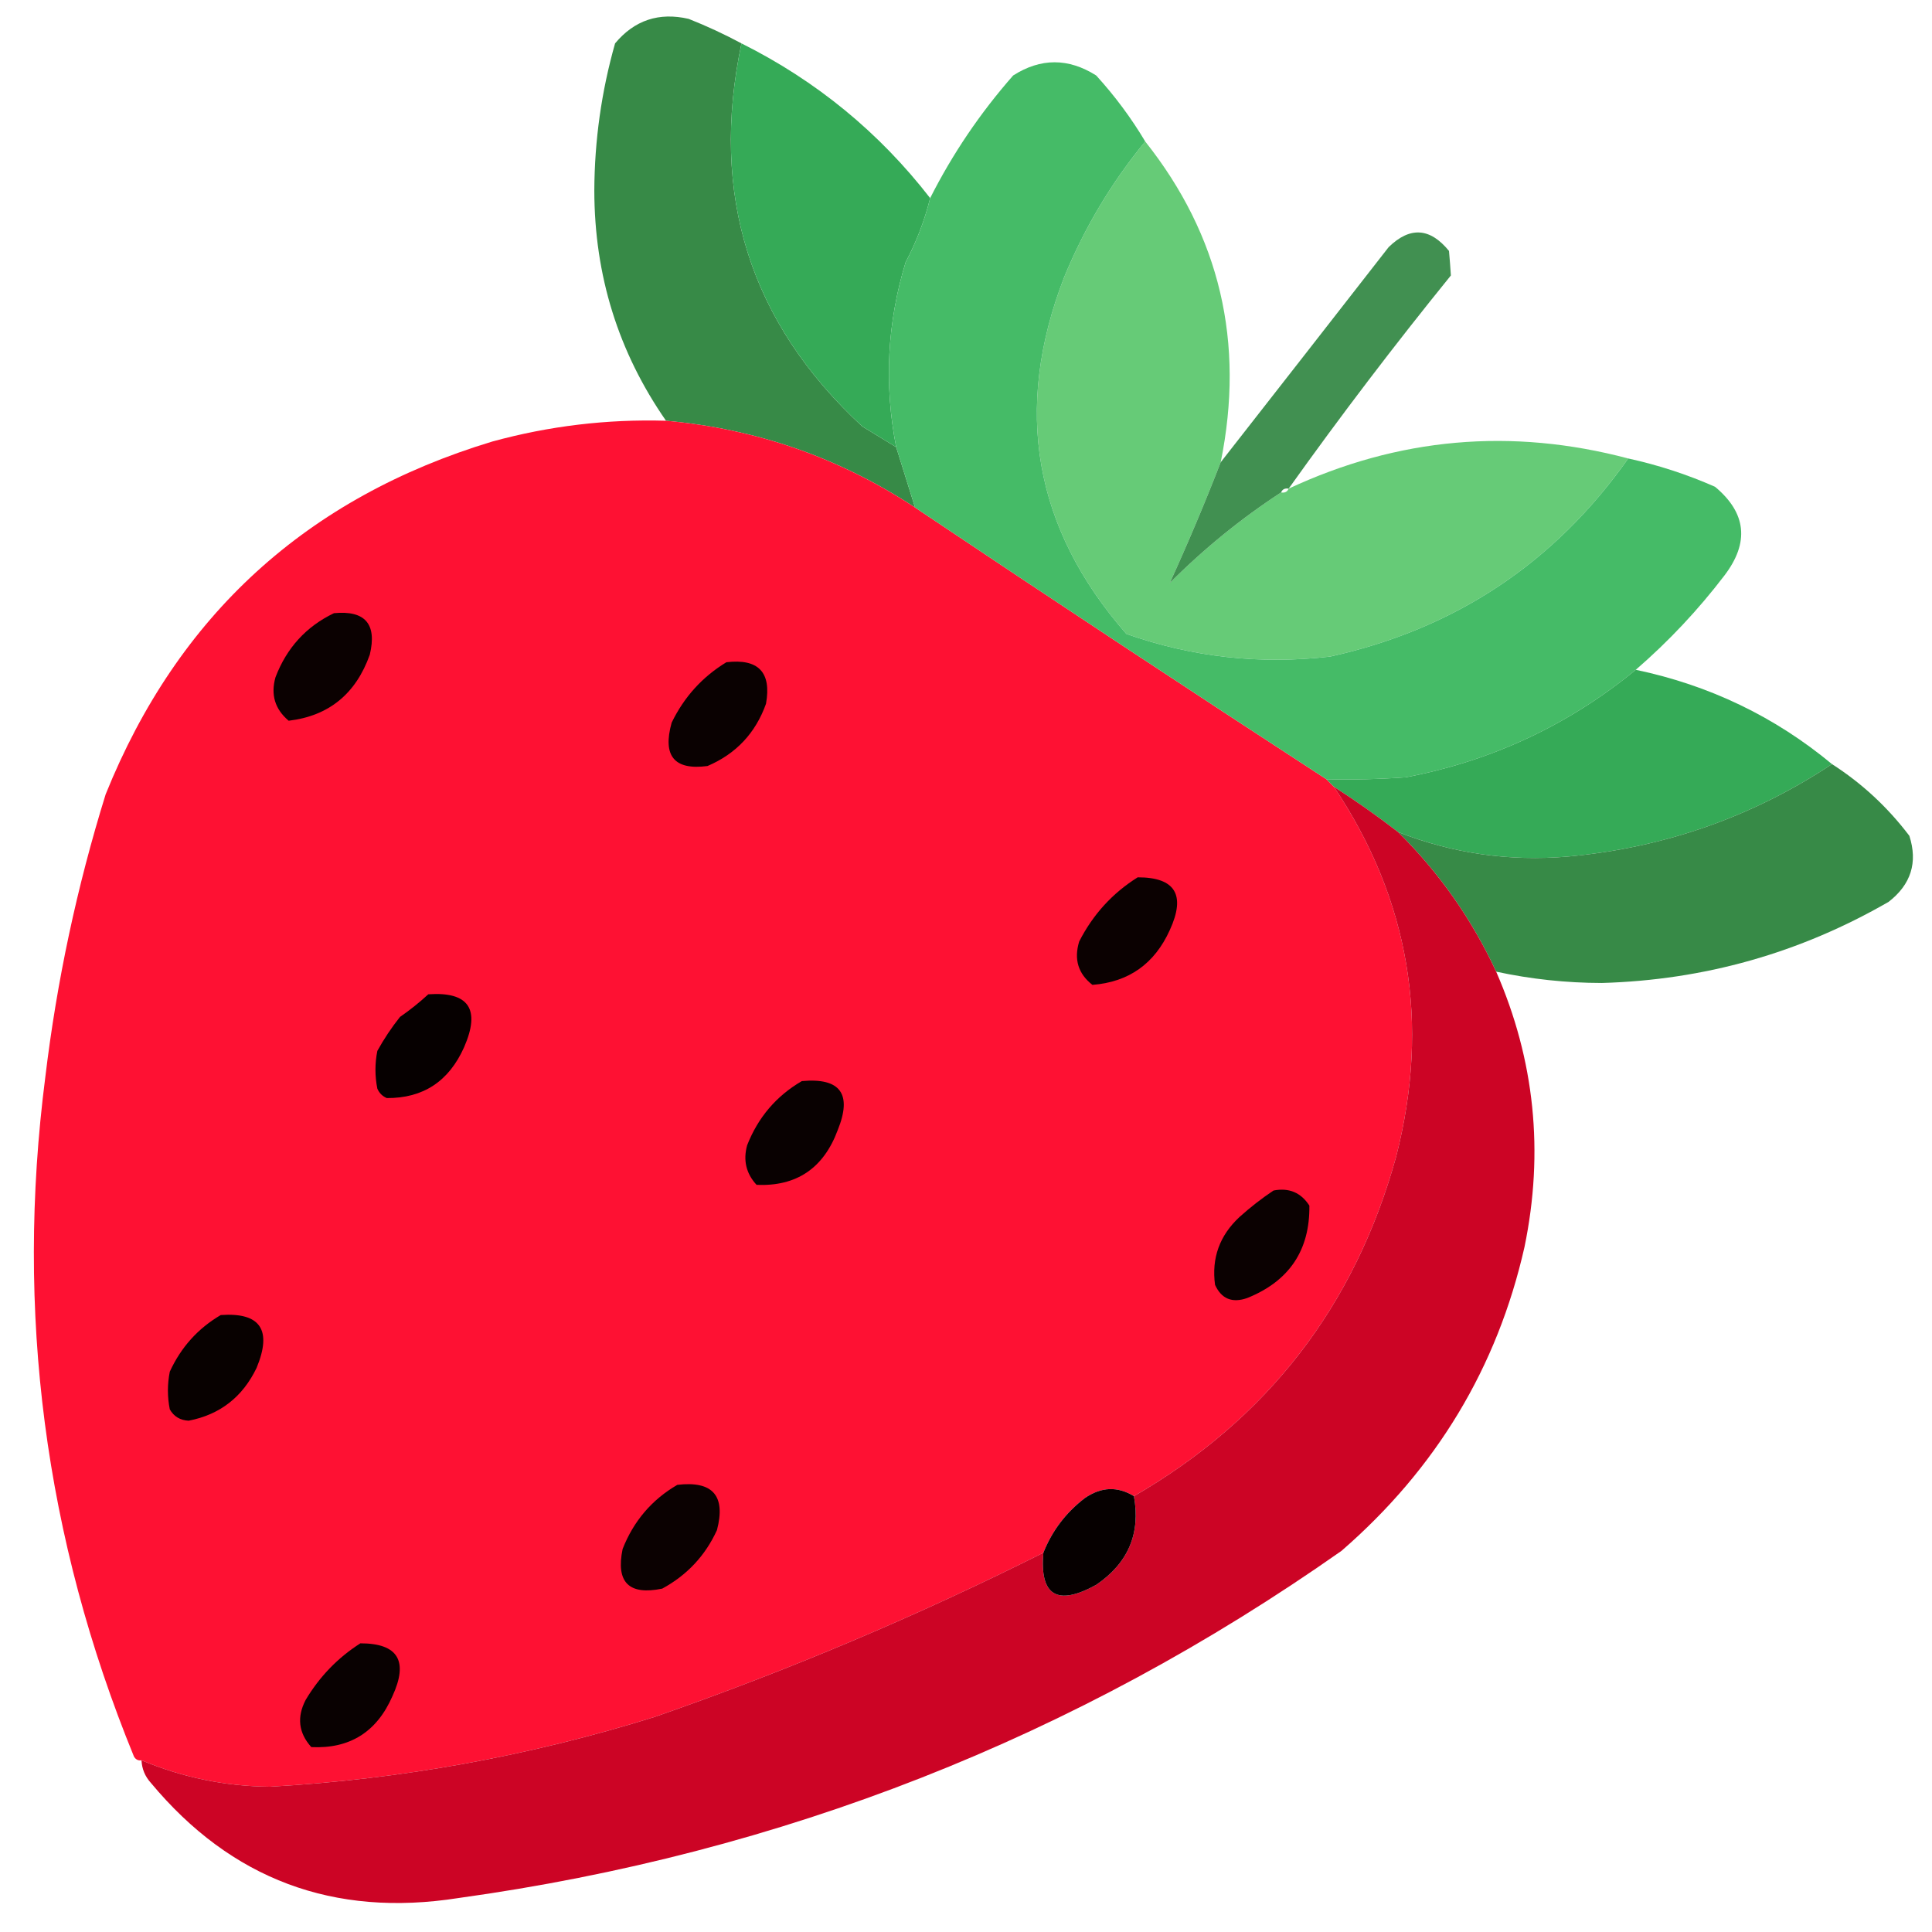 <?xml version="1.0" encoding="UTF-8"?>
<!DOCTYPE svg PUBLIC "-//W3C//DTD SVG 1.1//EN" "http://www.w3.org/Graphics/SVG/1.1/DTD/svg11.dtd">
<svg xmlns="http://www.w3.org/2000/svg" version="1.1" width="512px" height="512px" style="shape-rendering:geometricPrecision; text-rendering:geometricPrecision; image-rendering:optimizeQuality; fill-rule:evenodd; clip-rule:evenodd" xmlns:xlink="http://www.w3.org/1999/xlink">
<g><path style="opacity:0.98" fill="#338844" d="M 196.5,11.5 C 188.034,51.594 198.701,85.427 228.5,113C 231.528,114.844 234.528,116.678 237.5,118.5C 239.178,123.891 240.844,129.225 242.5,134.5C 222.498,121.326 200.498,113.659 176.5,111.5C 163.86,93.311 157.526,72.978 157.5,50.5C 157.557,37.232 159.39,24.232 163,11.5C 168.122,5.348 174.622,3.182 182.5,5C 187.313,6.907 191.98,9.074 196.5,11.5 Z"/></g>
<g><path style="opacity:0.986" fill="#33a955" d="M 196.5,11.5 C 216.307,21.395 232.974,35.061 246.5,52.5C 245.018,58.45 242.851,64.117 240,69.5C 235.093,85.602 234.259,101.936 237.5,118.5C 234.528,116.678 231.528,114.844 228.5,113C 198.701,85.427 188.034,51.594 196.5,11.5 Z"/></g>
<g><path style="opacity:0.985" fill="#65cb76" d="M 303.5,37.5 C 323.285,62.434 329.952,90.767 323.5,122.5C 319.259,133.424 314.759,144.091 310,154.5C 319.078,145.403 328.911,137.403 339.5,130.5C 340.492,130.672 341.158,130.338 341.5,129.5C 370.499,115.96 400.499,113.293 431.5,121.5C 411.98,149.176 385.646,166.676 352.5,174C 333.991,176.159 315.991,174.159 298.5,168C 273.967,139.972 268.467,108.472 282,73.5C 287.418,60.31 294.585,48.31 303.5,37.5 Z"/></g>
<g><path style="opacity:0.926" fill="#338844" d="M 341.5,129.5 C 340.508,129.328 339.842,129.662 339.5,130.5C 328.911,137.403 319.078,145.403 310,154.5C 314.759,144.091 319.259,133.424 323.5,122.5C 338.314,103.569 353.147,84.569 368,65.5C 373.636,59.991 378.969,60.324 384,66.5C 384.208,68.859 384.374,71.026 384.5,73C 369.543,91.444 355.209,110.278 341.5,129.5 Z"/></g>
<g><path style="opacity:0.997" fill="#fe1133" d="M 176.5,111.5 C 200.498,113.659 222.498,121.326 242.5,134.5C 278.662,158.748 314.995,182.748 351.5,206.5C 352.167,207.167 352.833,207.833 353.5,208.5C 373.551,238.471 379.051,271.138 370,306.5C 359.081,346.028 335.914,376.028 300.5,396.5C 296.179,393.845 291.846,394.011 287.5,397C 282.472,400.854 278.805,405.687 276.5,411.5C 243.106,428.242 208.773,442.742 173.5,455C 140.283,465.37 106.283,471.536 71.5,473.5C 59.722,473.389 48.389,471.056 37.5,466.5C 36.624,466.631 35.957,466.298 35.5,465.5C 11.843,407.686 4.01,347.686 12,285.5C 15.056,260.003 20.389,235.003 28,210.5C 47.132,163.042 81.299,131.875 130.5,117C 145.559,112.879 160.892,111.046 176.5,111.5 Z"/></g>
<g><path style="opacity:0.991" fill="#44ba66" d="M 303.5,37.5 C 294.585,48.31 287.418,60.31 282,73.5C 268.467,108.472 273.967,139.972 298.5,168C 315.991,174.159 333.991,176.159 352.5,174C 385.646,166.676 411.98,149.176 431.5,121.5C 439.421,123.23 447.087,125.73 454.5,129C 462.82,135.928 463.654,143.761 457,152.5C 450.033,161.634 442.199,169.968 433.5,177.5C 415.643,192.163 395.31,201.663 372.5,206C 365.508,206.5 358.508,206.666 351.5,206.5C 314.995,182.748 278.662,158.748 242.5,134.5C 240.844,129.225 239.178,123.891 237.5,118.5C 234.259,101.936 235.093,85.602 240,69.5C 242.851,64.117 245.018,58.45 246.5,52.5C 252.436,40.763 259.769,29.93 268.5,20C 275.796,15.34 283.129,15.34 290.5,20C 295.461,25.447 299.794,31.28 303.5,37.5 Z"/></g>
<g><path style="opacity:1" fill="#0b0101" d="M 88.5,162.5 C 96.775,161.706 99.942,165.373 98,173.5C 94.286,183.906 87.12,189.74 76.5,191C 72.87,187.95 71.703,184.117 73,179.5C 75.962,171.709 81.129,166.043 88.5,162.5 Z"/></g>
<g><path style="opacity:1" fill="#0a0101" d="M 192.5,175.5 C 200.993,174.492 204.493,178.158 203,186.5C 200.229,194.27 195.063,199.77 187.5,203C 178.689,204.174 175.523,200.341 178,191.5C 181.307,184.697 186.14,179.364 192.5,175.5 Z"/></g>
<g><path style="opacity:0.988" fill="#33a955" d="M 433.5,177.5 C 453.014,181.593 470.348,189.926 485.5,202.5C 464.406,216.479 441.073,224.645 415.5,227C 399.928,228.33 384.928,226.164 370.5,220.5C 365.009,216.254 359.342,212.254 353.5,208.5C 352.833,207.833 352.167,207.167 351.5,206.5C 358.508,206.666 365.508,206.5 372.5,206C 395.31,201.663 415.643,192.163 433.5,177.5 Z"/></g>
<g><path style="opacity:0.978" fill="#338844" d="M 485.5,202.5 C 493.397,207.559 500.23,213.892 506,221.5C 508.273,228.562 506.44,234.395 500.5,239C 476.989,252.559 451.656,259.725 424.5,260.5C 415.047,260.485 405.714,259.485 396.5,257.5C 390.048,243.59 381.381,231.257 370.5,220.5C 384.928,226.164 399.928,228.33 415.5,227C 441.073,224.645 464.406,216.479 485.5,202.5 Z"/></g>
<g><path style="opacity:0.981" fill="#cc0122" d="M 353.5,208.5 C 359.342,212.254 365.009,216.254 370.5,220.5C 381.381,231.257 390.048,243.59 396.5,257.5C 406.719,280.92 409.219,305.253 404,330.5C 396.79,362.369 380.623,389.203 355.5,411C 285.13,460.469 207.13,491.135 121.5,503C 88.42,508.201 61.254,498.034 40,472.5C 38.441,470.783 37.608,468.783 37.5,466.5C 48.389,471.056 59.722,473.389 71.5,473.5C 106.283,471.536 140.283,465.37 173.5,455C 208.773,442.742 243.106,428.242 276.5,411.5C 275.499,422.871 280.165,425.704 290.5,420C 298.974,414.232 302.307,406.399 300.5,396.5C 335.914,376.028 359.081,346.028 370,306.5C 379.051,271.138 373.551,238.471 353.5,208.5 Z"/></g>
<g><path style="opacity:1" fill="#0b0101" d="M 301.5,232.5 C 311.471,232.491 314.304,237.158 310,246.5C 305.959,255.425 299.126,260.259 289.5,261C 285.723,258.045 284.557,254.212 286,249.5C 289.642,242.361 294.809,236.695 301.5,232.5 Z"/></g>
<g><path style="opacity:1" fill="#060000" d="M 113.5,263.5 C 124.228,262.754 127.395,267.42 123,277.5C 118.976,286.563 112.142,291.063 102.5,291C 101.333,290.5 100.5,289.667 100,288.5C 99.333,285.167 99.333,281.833 100,278.5C 101.752,275.328 103.752,272.328 106,269.5C 108.688,267.636 111.188,265.636 113.5,263.5 Z"/></g>
<g><path style="opacity:1" fill="#090101" d="M 212.5,286.5 C 222.727,285.568 225.893,289.901 222,299.5C 218.247,309.613 211.08,314.446 200.5,314C 197.735,311.005 196.902,307.505 198,303.5C 200.914,296.094 205.747,290.428 212.5,286.5 Z"/></g>
<g><path style="opacity:1" fill="#0b0101" d="M 337.5,315.5 C 341.594,314.705 344.761,316.038 347,319.5C 347.141,331.365 341.641,339.531 330.5,344C 326.525,345.379 323.691,344.213 322,340.5C 321.039,333.412 323.206,327.412 328.5,322.5C 331.388,319.905 334.388,317.572 337.5,315.5 Z"/></g>
<g><path style="opacity:1" fill="#080100" d="M 58.5,348.5 C 69.006,347.757 72.172,352.423 68,362.5C 64.284,370.228 58.284,374.895 50,376.5C 47.745,376.39 46.078,375.39 45,373.5C 44.333,370.167 44.333,366.833 45,363.5C 47.972,357.033 52.472,352.033 58.5,348.5 Z"/></g>
<g><path style="opacity:1" fill="#0b0101" d="M 179.5,393.5 C 188.889,392.387 192.389,396.387 190,405.5C 186.914,412.254 182.081,417.421 175.5,421C 166.667,422.833 163.167,419.333 165,410.5C 167.914,403.094 172.747,397.428 179.5,393.5 Z"/></g>
<g><path style="opacity:1" fill="#060000" d="M 300.5,396.5 C 302.307,406.399 298.974,414.232 290.5,420C 280.165,425.704 275.499,422.871 276.5,411.5C 278.805,405.687 282.472,400.854 287.5,397C 291.846,394.011 296.179,393.845 300.5,396.5 Z"/></g>
<g><path style="opacity:1" fill="#090101" d="M 95.5,435.5 C 105.471,435.491 108.304,440.158 104,449.5C 99.866,458.989 92.699,463.489 82.5,463C 79.125,459.238 78.625,455.072 81,450.5C 84.693,444.309 89.526,439.309 95.5,435.5 Z"/></g>
</svg>
